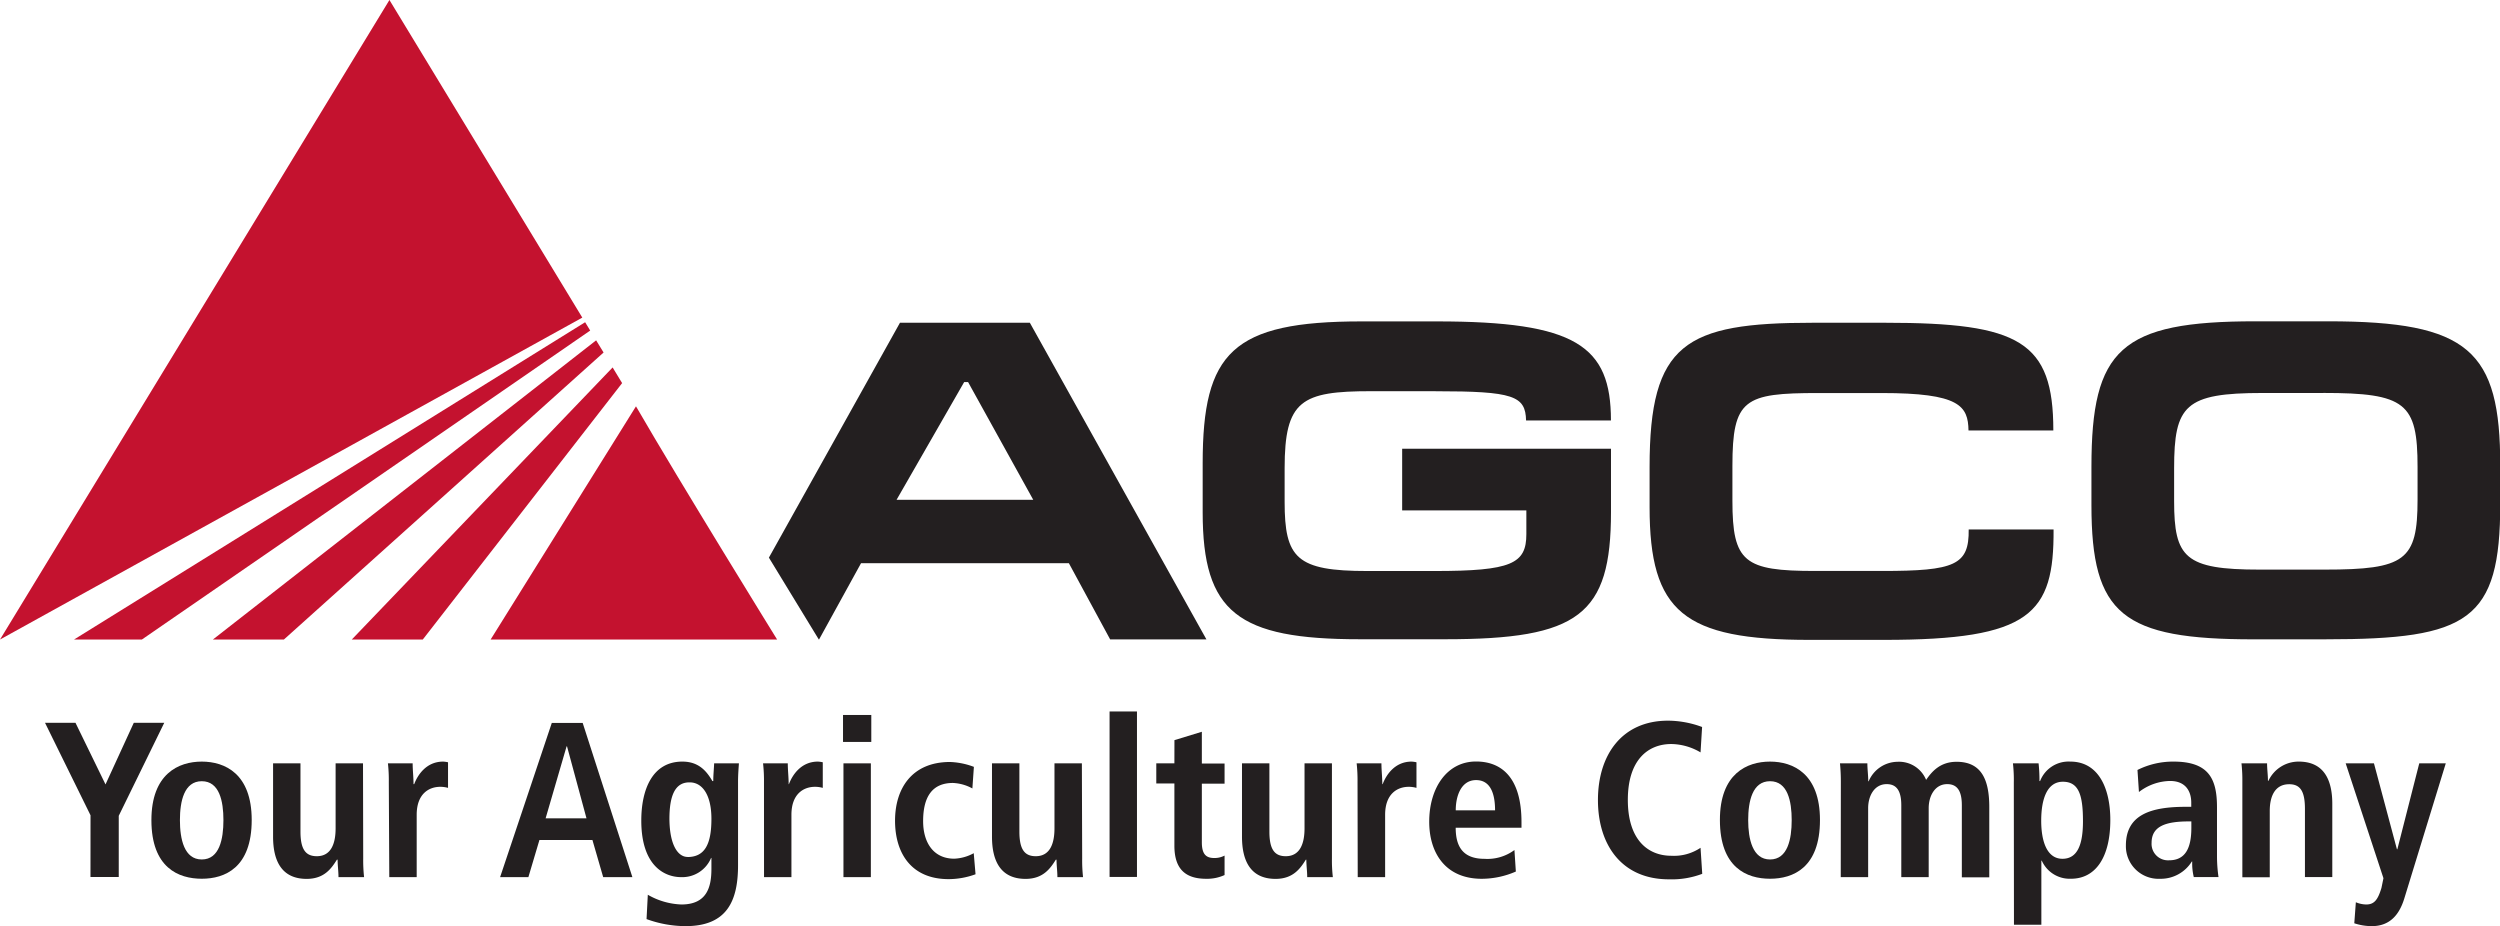 <svg id="Layer_1" data-name="Layer 1" xmlns="http://www.w3.org/2000/svg" viewBox="0 0 513.69 190.3"><defs><style>.cls-1{fill:#231f20;}.cls-2{fill:#c4122f;}</style></defs><title>agco_logo_CMYK_K</title><path class="cls-1" d="M402.9,305.3H389.61c-14.31,0-17.76,1.87-17.76,15.84V328c0,11.62,2.43,14.25,17,14.25h13.8c15.83,0,18.87-1.49,18.87-7.58v-4.88H396V317.12h42.91v13c0,21.18-6.59,26.15-34.08,26.15H387.27c-25.06,0-32.26-5.53-32.26-26.07V320.12c0-22.79,6.08-29.16,32.66-29.16h15.42c28.61,0,35.81,5,35.81,20.35H421.46c-.11-5.07-2.64-6-18.57-6" transform="translate(-107.89 -224.92)"/><path class="cls-1" d="M479.71,356.4c-25.87,0-32.87-5.72-32.87-27.28v-8.25c0-25.4,7.3-29.63,33.47-29.63h15c27.6,0,34.49,3.84,34.49,22.13H512.37c-.09-5.06-1.83-7.69-17.86-7.69h-13c-15.22,0-17.65,1.22-17.65,15v7.13c0,12.65,2.43,14.43,17,14.43h13.8c14.91,0,17.85-1.21,17.75-8.53h17.44c.1,17.34-4.66,22.69-34.79,22.69Z" transform="translate(-107.89 -224.92)"/><path class="cls-1" d="M585.27,305.67H572.79c-15.93,0-18.17,2.54-18.17,15.47v6.75c0,11.62,2.23,14.07,17.56,14.07h13.38c16.54,0,19.08-1.88,19.08-14.35v-6.75c0-13.12-2.44-15.2-19.37-15.2m.6,50.63H571c-27,0-33.37-5.06-33.37-27.57v-7.87c0-24.19,6-29.91,33.68-29.91h14.91c29,0,35.41,6,35.41,29.62v7.88c0,24-6.5,27.84-35.71,27.84" transform="translate(-107.89 -224.92)"/><path class="cls-1" d="M319.5,291.24H292.81L265.88,339.5l10.25,16.81h.06l8.62-15.66h42.71L336,356.3h19.78Zm-27.39,36.38L306,303.43h.81l13.39,24.19Z" transform="translate(-107.89 -224.92)"/><path class="cls-1" d="M126.49,392.44l-9.35-19h6.26l6.17,12.66,5.81-12.66h6.26l-9.35,19.11v12.57h-5.81Z" transform="translate(-107.89 -224.92)"/><path class="cls-1" d="M149.35,381.41c4.77,0,10.26,2.5,10.26,12,0,9.79-5.49,12.07-10.26,12.07S139,403.23,139,393.44C139,383.91,144.59,381.41,149.35,381.41Zm0,20.11c3.63,0,4.45-4.19,4.45-8.08s-.82-8-4.45-8-4.49,4.13-4.49,8S145.72,401.52,149.35,401.52Z" transform="translate(-107.89 -224.92)"/><path class="cls-1" d="M182.52,401.29a32.16,32.16,0,0,0,.18,3.86h-5.26c0-1.18-.18-2.41-.18-3.59l-.14,0,0,0c-1.09,1.72-2.54,3.95-6.22,3.95-5.31,0-6.9-3.95-6.9-8.67V381.77h5.63v14c0,3.59,1,5.08,3.36,5.08,3,0,3.86-2.72,3.86-5.71V381.77h5.63Z" transform="translate(-107.89 -224.92)"/><path class="cls-1" d="M187.78,385.63a31.53,31.53,0,0,0-.18-3.86h5.08c0,1.41.18,2.86.18,4.27H193c.68-1.82,2.45-4.63,5.95-4.63a5.76,5.76,0,0,1,1,.14v5.26a5.87,5.87,0,0,0-1.59-.22c-2.31,0-4.85,1.41-4.85,5.76v12.8h-5.63Z" transform="translate(-107.89 -224.92)"/><path class="cls-1" d="M229.62,397.52H218.73l-2.27,7.63h-5.81l10.62-31.68h6.35l10.21,31.68h-6Zm-1.22-4.45-4-14.79h-.09L220,393.07Z" transform="translate(-107.89 -224.92)"/><path class="cls-1" d="M241,408.77a14.82,14.82,0,0,0,6.9,2c5.31,0,6.17-3.67,6.17-7.35V401.2H254a6.4,6.4,0,0,1-6.17,3.95c-3.27,0-8.17-2.19-8.17-11.62,0-6.44,2.31-12.12,8.44-12.12,3.4,0,5,2,6.17,4h.18c0-1.23.13-2.41.18-3.64h5.09c-.09,1.23-.18,2.46-.18,3.68v17.24c0,7.31-2.23,12.53-10.8,12.53a23.57,23.57,0,0,1-8-1.45Zm8.12-7.75c3.54,0,4.95-2.54,4.95-7.85,0-4.9-1.86-7.54-4.54-7.49-2.95,0-4.09,2.76-4.09,7.53C245.49,398.71,247.26,401,249.17,401Z" transform="translate(-107.89 -224.92)"/><path class="cls-1" d="M264.87,385.63a31.86,31.86,0,0,0-.19-3.86h5.08c0,1.41.18,2.86.18,4.27H270c.68-1.82,2.45-4.63,5.95-4.63a5.85,5.85,0,0,1,1,.14v5.26a5.91,5.91,0,0,0-1.59-.22c-2.31,0-4.85,1.41-4.85,5.76v12.8h-5.63Z" transform="translate(-107.89 -224.92)"/><path class="cls-1" d="M281.11,371.83h5.81v5.54h-5.81Zm.09,9.94h5.63v23.38H281.2Z" transform="translate(-107.89 -224.92)"/><path class="cls-1" d="M308.34,404.56a16.15,16.15,0,0,1-5.54,1c-7.71,0-11-5.4-11-12s3.45-12.07,11.3-12.07a15.26,15.26,0,0,1,4.9,1l-.31,4.44a9.05,9.05,0,0,0-4-1.13c-4.26,0-6.12,2.86-6.12,7.85,0,4.36,2.09,7.71,6.4,7.71a9.06,9.06,0,0,0,4-1.13Z" transform="translate(-107.89 -224.92)"/><path class="cls-1" d="M330.25,401.29a32,32,0,0,0,.18,3.86h-5.27c0-1.18-.18-2.41-.18-3.59l-.14,0,0,0c-1.09,1.72-2.54,3.95-6.22,3.95-5.31,0-6.9-3.95-6.9-8.67V381.77h5.63v14c0,3.59,1,5.08,3.36,5.08,3,0,3.85-2.72,3.85-5.71V381.77h5.63Z" transform="translate(-107.89 -224.92)"/><path class="cls-1" d="M335.88,371.11h5.63v34h-5.63Z" transform="translate(-107.89 -224.92)"/><path class="cls-1" d="M349.21,377l5.63-1.72v6.53h4.67v4.13h-4.67V398c0,2.49.91,3.22,2.54,3.22a4.39,4.39,0,0,0,2.13-.5v4a8.65,8.65,0,0,1-3.77.77c-4.17,0-6.54-1.9-6.54-6.8V385.9h-3.72v-4.13h3.72Z" transform="translate(-107.89 -224.92)"/><path class="cls-1" d="M381.57,401.29a29.75,29.75,0,0,0,.19,3.86h-5.27c0-1.18-.18-2.41-.18-3.59l-.15,0,.05,0c-1.09,1.72-2.54,3.95-6.22,3.95-5.31,0-6.9-3.95-6.9-8.67V381.77h5.63v14c0,3.59,1,5.08,3.36,5.08,3,0,3.86-2.72,3.86-5.71V381.77h5.63Z" transform="translate(-107.89 -224.92)"/><path class="cls-1" d="M386.83,385.63a32.33,32.33,0,0,0-.18-3.86h5.09c0,1.41.18,2.86.18,4.27H392c.68-1.82,2.45-4.63,5.94-4.63a5.78,5.78,0,0,1,1,.14v5.26a5.88,5.88,0,0,0-1.58-.22c-2.32,0-4.86,1.41-4.86,5.76v12.8h-5.63Z" transform="translate(-107.89 -224.92)"/><path class="cls-1" d="M419.36,404a17.53,17.53,0,0,1-7,1.49c-7.53,0-10.8-5.4-10.8-11.71,0-7,3.68-12.39,9.62-12.39,5,0,9.34,3,9.34,12.48V395H407c0,4,1.59,6.39,5.94,6.39a9.31,9.31,0,0,0,6.13-1.81Zm-4.27-12.57c0-4.13-1.35-6.22-3.9-6.22-3,0-4.18,3.13-4.18,6.22Z" transform="translate(-107.89 -224.92)"/><path class="cls-1" d="M457.66,404.47a17.68,17.68,0,0,1-6.86,1.13c-9.62,0-14.57-7-14.57-16.29S441.18,373,450.63,373a20.36,20.36,0,0,1,7,1.3l-.32,5.22a12.06,12.06,0,0,0-6-1.72c-4.81,0-8.94,3.27-8.94,11.48s4.13,11.48,8.94,11.48a9.79,9.79,0,0,0,6-1.64Z" transform="translate(-107.89 -224.92)"/><path class="cls-1" d="M471.59,381.41c4.77,0,10.26,2.5,10.26,12,0,9.79-5.49,12.07-10.26,12.07s-10.3-2.27-10.3-12.07C461.28,383.91,466.82,381.41,471.59,381.41Zm0,20.11c3.63,0,4.45-4.19,4.45-8.08s-.82-8-4.45-8-4.49,4.13-4.49,8S468,401.52,471.59,401.52Z" transform="translate(-107.89 -224.92)"/><path class="cls-1" d="M486.14,385.59a37.87,37.87,0,0,0-.18-3.82h5.63c0,1.23.18,2.46.18,3.68h.09a6.51,6.51,0,0,1,5.9-4,6,6,0,0,1,5.9,3.72c1.13-1.63,2.82-3.72,6.26-3.72,5.08,0,6.72,3.63,6.72,9.3v14.44H511V390.39c0-2.9-.91-4.35-3-4.35-2.49,0-3.81,2.36-3.81,4.95v14.16h-5.63V390.39c0-2.9-.91-4.35-3-4.35-2.5,0-3.81,2.36-3.81,4.95v14.16h-5.63Z" transform="translate(-107.89 -224.92)"/><path class="cls-1" d="M521.68,385.77a30.4,30.4,0,0,0-.18-4h5.27a32.17,32.17,0,0,1,.18,3.64h.13a6.27,6.27,0,0,1,6.21-4c5.82,0,8.22,5.53,8.22,12,0,7.62-3,12.07-8.08,12.07a6.28,6.28,0,0,1-6-3.71h-.09v13.16h-5.63Zm10,15.61c3.12,0,4.21-3,4.21-7.71,0-5.4-.87-8.12-4.13-8.12s-4.45,3.59-4.45,8S528.57,401.38,531.67,401.38Z" transform="translate(-107.89 -224.92)"/><path class="cls-1" d="M547.09,383.13a16.29,16.29,0,0,1,7.4-1.72c7.26,0,8.94,3.54,8.94,9.39V401a30.22,30.22,0,0,0,.31,4.13h-5.08a11.72,11.72,0,0,1-.32-3.18h-.09a7.52,7.52,0,0,1-6.54,3.54,6.7,6.7,0,0,1-7-6.85c0-6.35,5.17-7.94,12.29-7.94h1.14v-.86c0-2.31-1.14-4.45-4.35-4.45a10.77,10.77,0,0,0-6.4,2.27Zm11.07,10.57h-.5c-4.81,0-7.67,1-7.67,4.4a3.38,3.38,0,0,0,3.59,3.59c3.35,0,4.58-2.5,4.58-6.67Z" transform="translate(-107.89 -224.92)"/><path class="cls-1" d="M568.64,385.63a31.82,31.82,0,0,0-.18-3.86h5.26c0,1.18.18,2.41.18,3.59H574a6.83,6.83,0,0,1,6.22-3.95c5.31,0,6.9,3.95,6.9,8.67v15.06h-5.62v-14c0-3.58-.92-5.08-3.23-5.08-2.95,0-4,2.49-4,5.49v13.62h-5.63Z" transform="translate(-107.89 -224.92)"/><path class="cls-1" d="M600.4,399.42h.09l4.5-17.65h5.45l-8.54,27.82c-1,3.22-2.9,5.63-6.67,5.63a11.5,11.5,0,0,1-3.59-.59l.32-4.32a5.67,5.67,0,0,0,2.13.46c1.68,0,2.4-1,3.13-3.4l.41-2-7.76-23.6h5.81Z" transform="translate(-107.89 -224.92)"/><polygon class="cls-2" points="119.65 65.26 80.02 0 0 131.41 119.65 65.26"/><polygon class="cls-2" points="29.15 131.41 121.27 67.92 120.23 66.21 15.21 131.41 29.15 131.41"/><polygon class="cls-2" points="58.33 131.41 124.02 72.43 122.49 69.93 43.74 131.41 58.33 131.41"/><polygon class="cls-2" points="86.87 131.41 127.83 78.72 125.88 75.5 72.28 131.41 86.87 131.41"/><path class="cls-2" d="M267.57,356.33s-19.79-32-29-47.92L208.7,356.33Z" transform="translate(-107.89 -224.92)"/></svg>
